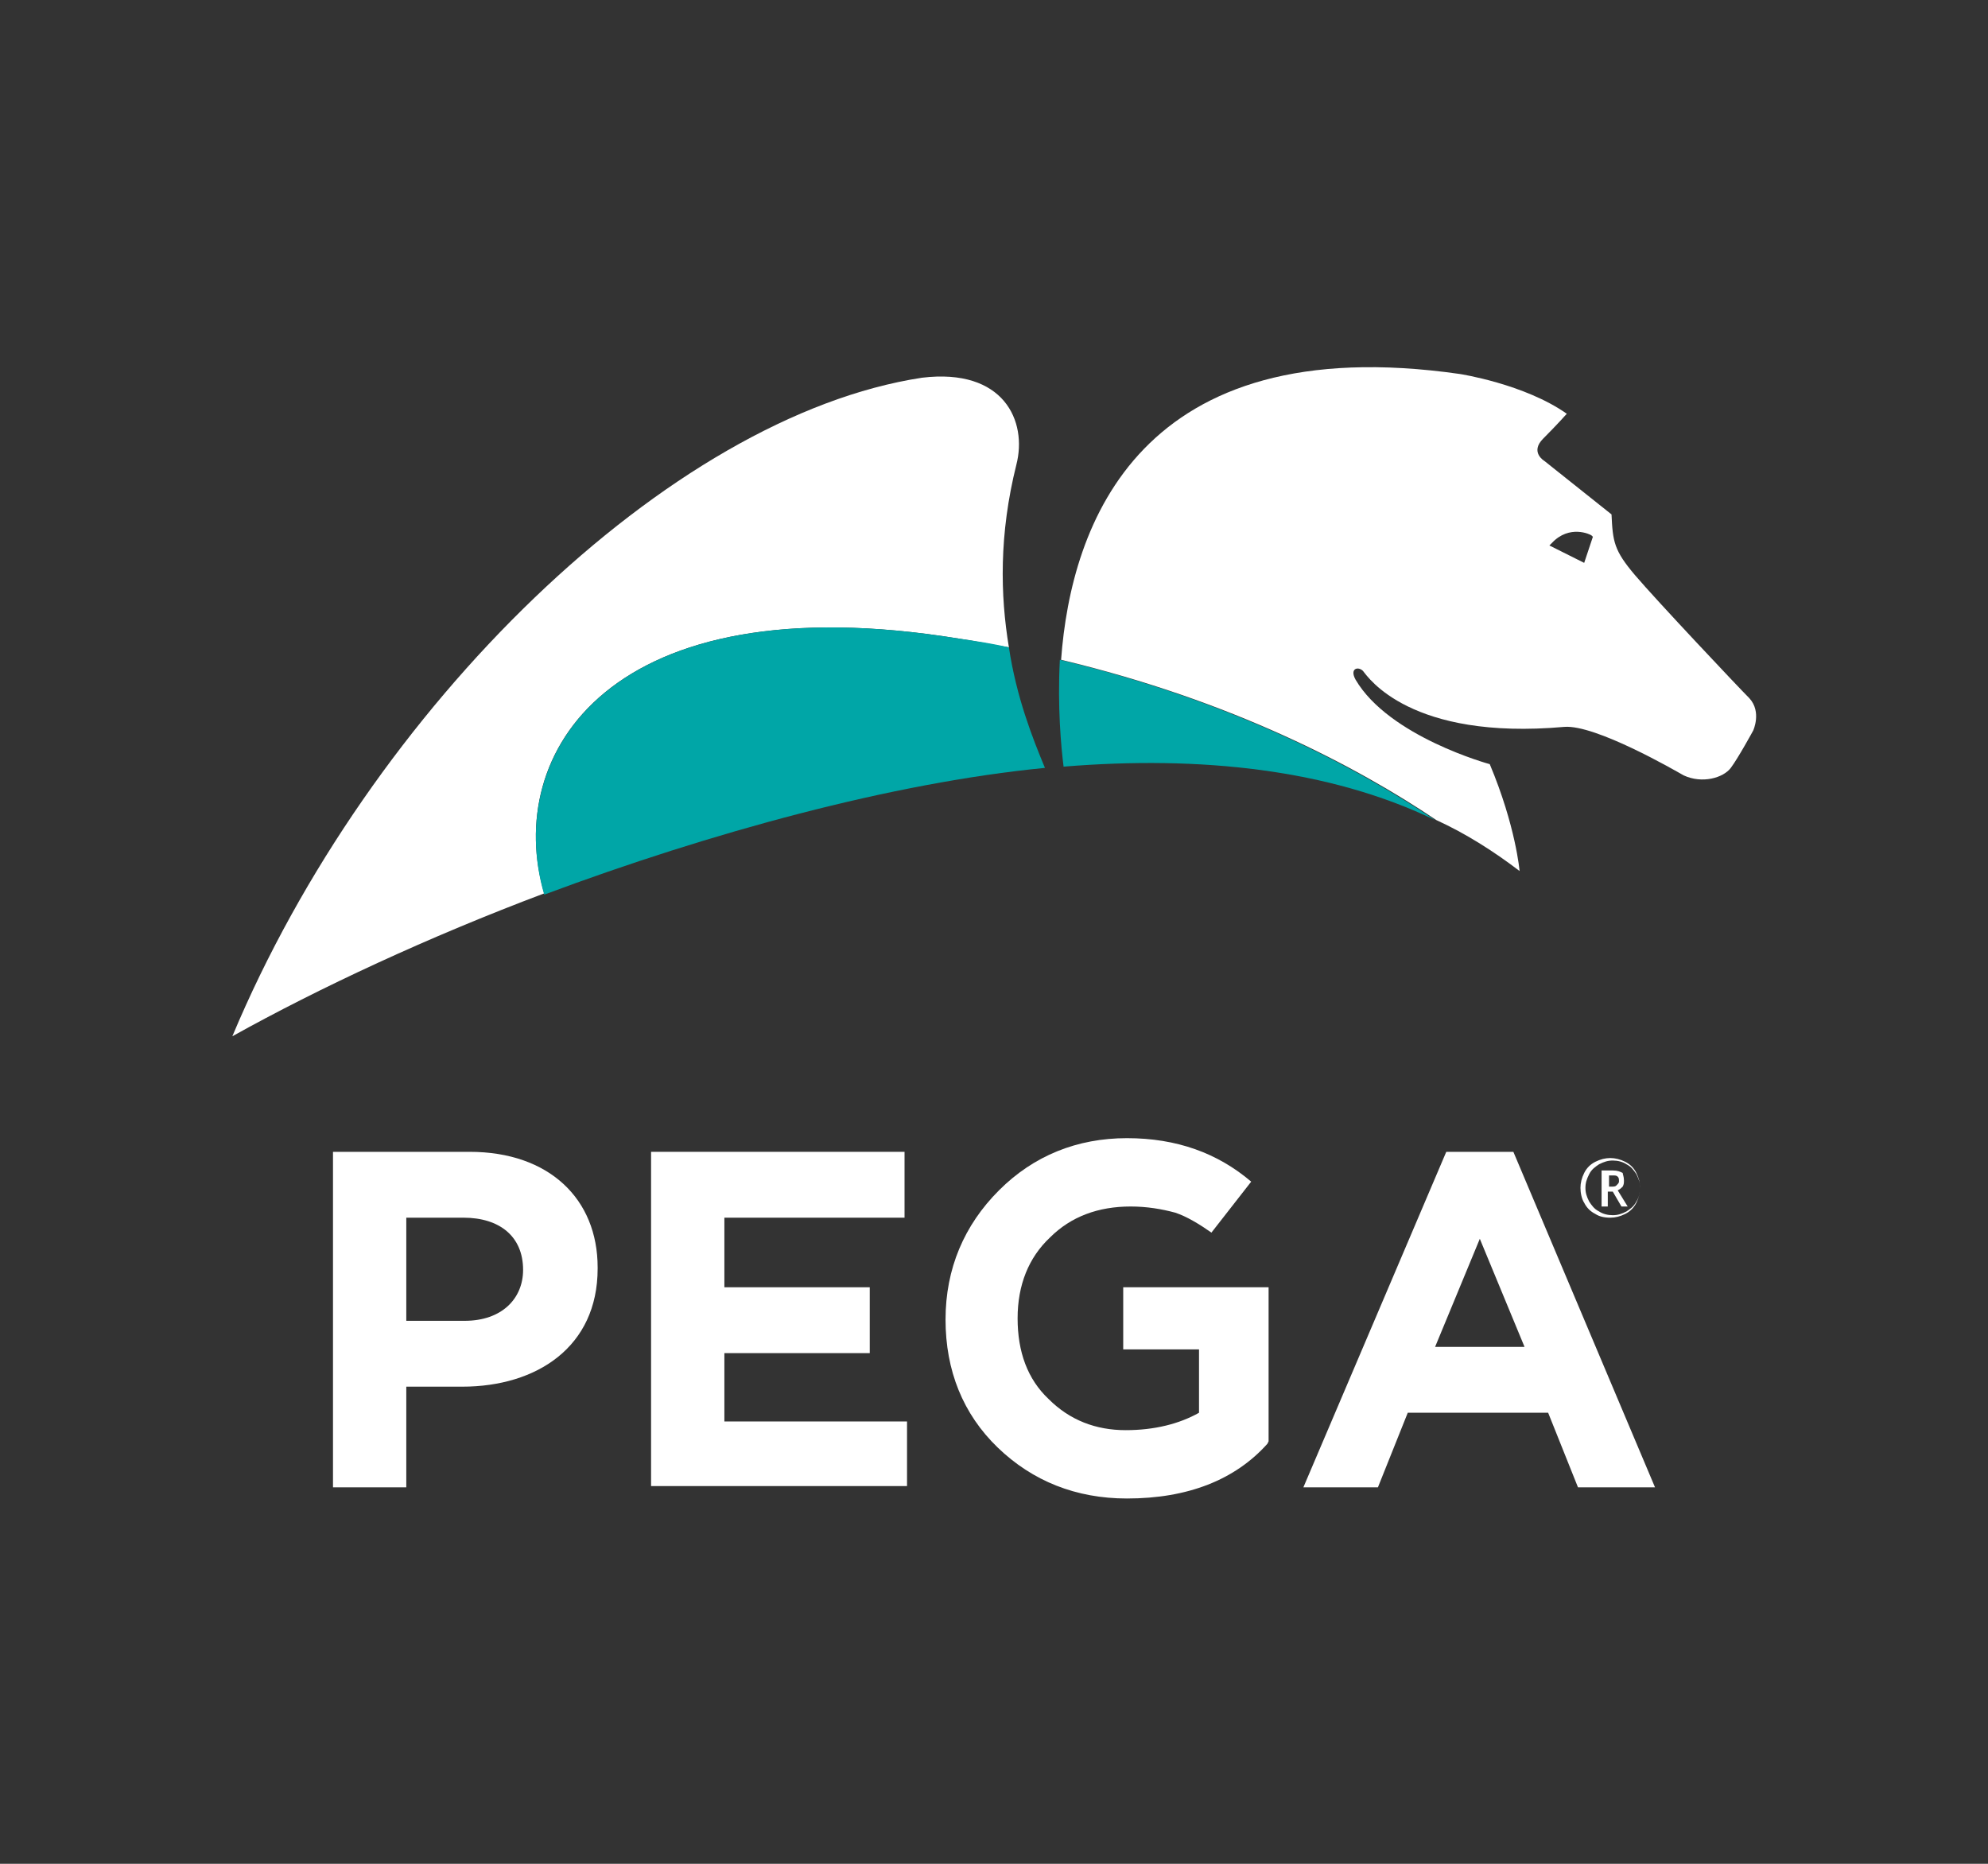 <?xml version="1.0" encoding="utf-8"?>
<!-- Generator: Adobe Illustrator 23.1.1, SVG Export Plug-In . SVG Version: 6.00 Build 0)  -->
<svg version="1.1" id="Layer_1" xmlns="http://www.w3.org/2000/svg" xmlns:xlink="http://www.w3.org/1999/xlink" x="0px" y="0px"
	 viewBox="0 0 160 150" style="enable-background:new 0 0 160 150;" xml:space="preserve">
<rect x="0" y="0" width="160" height="150" fill="#333333" stroke="none"/>
<style type="text/css">
	.st0{fill:#FFFFFF;}
	.st1{fill:#00A6A7;}
</style>
<g>
	<path class="st0" d="M77.2,51.4c1.4,0.2,2.7,0.5,4,0.7c-0.7-4.2-0.8-9.1,0.6-14.7c0.9-3.5-1-7.8-7.6-7c-20.3,3.1-44.4,26.5-55.5,53
		c7-3.9,15.8-8,25.1-11.5C40.5,60.7,49,46.8,77.2,51.4"/>
	<path class="st1" d="M81.2,52.1c-1.3-0.3-2.6-0.5-4-0.7C49,46.8,40.5,60.7,43.8,72c13.4-5,28-9,40.3-10.2
		C83.1,59.4,81.8,56.1,81.2,52.1"/>
	<path class="st1" d="M85.6,61.7c11-0.9,21.4,0.2,29.9,4.3c-6.4-4.3-16.4-9.6-30.2-12.9C85.1,56.9,85.4,60.1,85.6,61.7"/>
	<path class="st0" d="M140.8,56.2c-0.9-0.9-7.5-7.9-9.2-9.9c-1.7-2-1.8-2.7-1.9-4.9l-5.4-4.3c0,0-1.2-0.7-0.1-1.8
		c1.1-1.1,1.9-2,1.9-2c-3.4-2.4-8.6-3.2-8.6-3.2c-25.8-3.7-31.3,12.1-32.1,23c13.8,3.3,23.8,8.6,30.2,12.9c2.4,1.1,4.6,2.5,6.7,4.1
		c0,0-0.3-3.6-2.4-8.6c0,0-8.1-2.2-10.8-6.8c-0.5-0.9,0.2-1.1,0.6-0.7c0.4,0.5,3.8,5.6,16.2,4.5c2.5-0.2,8.9,3.5,9.6,3.9
		c1.5,0.7,3.2,0.2,3.8-0.6c0.6-0.8,1.8-3,1.8-3S141.8,57.3,140.8,56.2 M127.5,45.3l-2.8-1.4l0.2-0.2c1.4-1.5,3.1-0.7,3.2-0.6
		l0.1,0.1L127.5,45.3z"/>
	<path class="st0" d="M127.2,95.6c0-0.4,0.1-0.8,0.3-1.2c0.2-0.4,0.5-0.7,0.9-0.9c0.4-0.2,0.8-0.3,1.2-0.3c0.4,0,0.8,0.1,1.2,0.3
		c0.4,0.2,0.7,0.5,0.9,0.9c0.2,0.4,0.3,0.8,0.3,1.2c0,0.4-0.1,0.8-0.3,1.2c-0.2,0.4-0.5,0.7-0.9,0.9c-0.4,0.2-0.8,0.3-1.2,0.3
		c-0.5,0-0.9-0.1-1.2-0.3c-0.4-0.2-0.7-0.5-0.9-0.9C127.3,96.5,127.2,96,127.2,95.6 M127.6,95.6c0,0.4,0.1,0.7,0.3,1.1
		c0.2,0.3,0.4,0.6,0.8,0.8c0.3,0.2,0.7,0.3,1.1,0.3c0.4,0,0.7-0.1,1.1-0.3c0.3-0.2,0.6-0.4,0.8-0.8c0.2-0.3,0.3-0.7,0.3-1.1
		c0-0.4-0.1-0.7-0.3-1.1c-0.2-0.3-0.4-0.6-0.8-0.8c-0.3-0.2-0.7-0.3-1.1-0.3c-0.4,0-0.7,0.1-1.1,0.3c-0.3,0.2-0.6,0.4-0.8,0.8
		C127.7,94.9,127.6,95.2,127.6,95.6 M130.7,95c0,0.2,0,0.3-0.1,0.5c-0.1,0.1-0.2,0.2-0.4,0.3l0.8,1.3h-0.5l-0.7-1.2h-0.4v1.2h-0.5
		v-2.9h0.9c0.4,0,0.6,0.1,0.8,0.2C130.6,94.5,130.7,94.7,130.7,95 M129.3,95.5h0.4c0.2,0,0.3,0,0.4-0.1c0.1-0.1,0.2-0.2,0.2-0.3
		c0-0.2,0-0.3-0.1-0.4c-0.1-0.1-0.2-0.1-0.4-0.1h-0.3V95.5z"/>
	<path class="st0" d="M37.8,92.7h-11v27h5.9v-8.1h4.5c6,0,10.9-3.2,10.9-9.5V102C48.1,96.5,44.2,92.7,37.8,92.7 M42.1,102.2
		c0,2.3-1.7,4.1-4.7,4.1h-4.7V98h4.6C40.2,98,42.1,99.5,42.1,102.2L42.1,102.2z"/>
	<polygon class="st0" points="58.3,108.9 70,108.9 70,103.6 58.3,103.6 58.3,98 72.8,98 72.8,92.7 52.4,92.7 52.4,119.6 73,119.6 
		73,114.4 58.3,114.4 	"/>
	<path class="st0" d="M121.8,92.7h-5.4l-11.5,27h6l2.4-6h11.3l2.4,6h6.2L121.8,92.7z M115.5,108.4l3.6-8.7l3.6,8.7H115.5z"/>
	<path class="st0" d="M100.7,95.1c-2.7-2.3-6-3.5-10-3.5c-4,0-7.5,1.4-10.3,4.2c-2.8,2.8-4.3,6.3-4.3,10.4c0,4.1,1.4,7.6,4.2,10.3
		c2.8,2.7,6.3,4.1,10.4,4.1c4.9,0,8.7-1.5,11.3-4.4l0.1-0.2v-12.4H90.4v5h6.1v5.1c-1.6,0.9-3.6,1.4-5.9,1.4c-2.4,0-4.5-0.8-6.2-2.5
		c-1.7-1.6-2.5-3.8-2.5-6.5c0-2.7,0.9-4.9,2.6-6.5c1.7-1.7,3.9-2.5,6.5-2.5c1.3,0,2.5,0.2,3.6,0.5c0.9,0.3,1.9,0.9,2.9,1.6
		L100.7,95.1L100.7,95.1z"/>
</g>
</svg>
